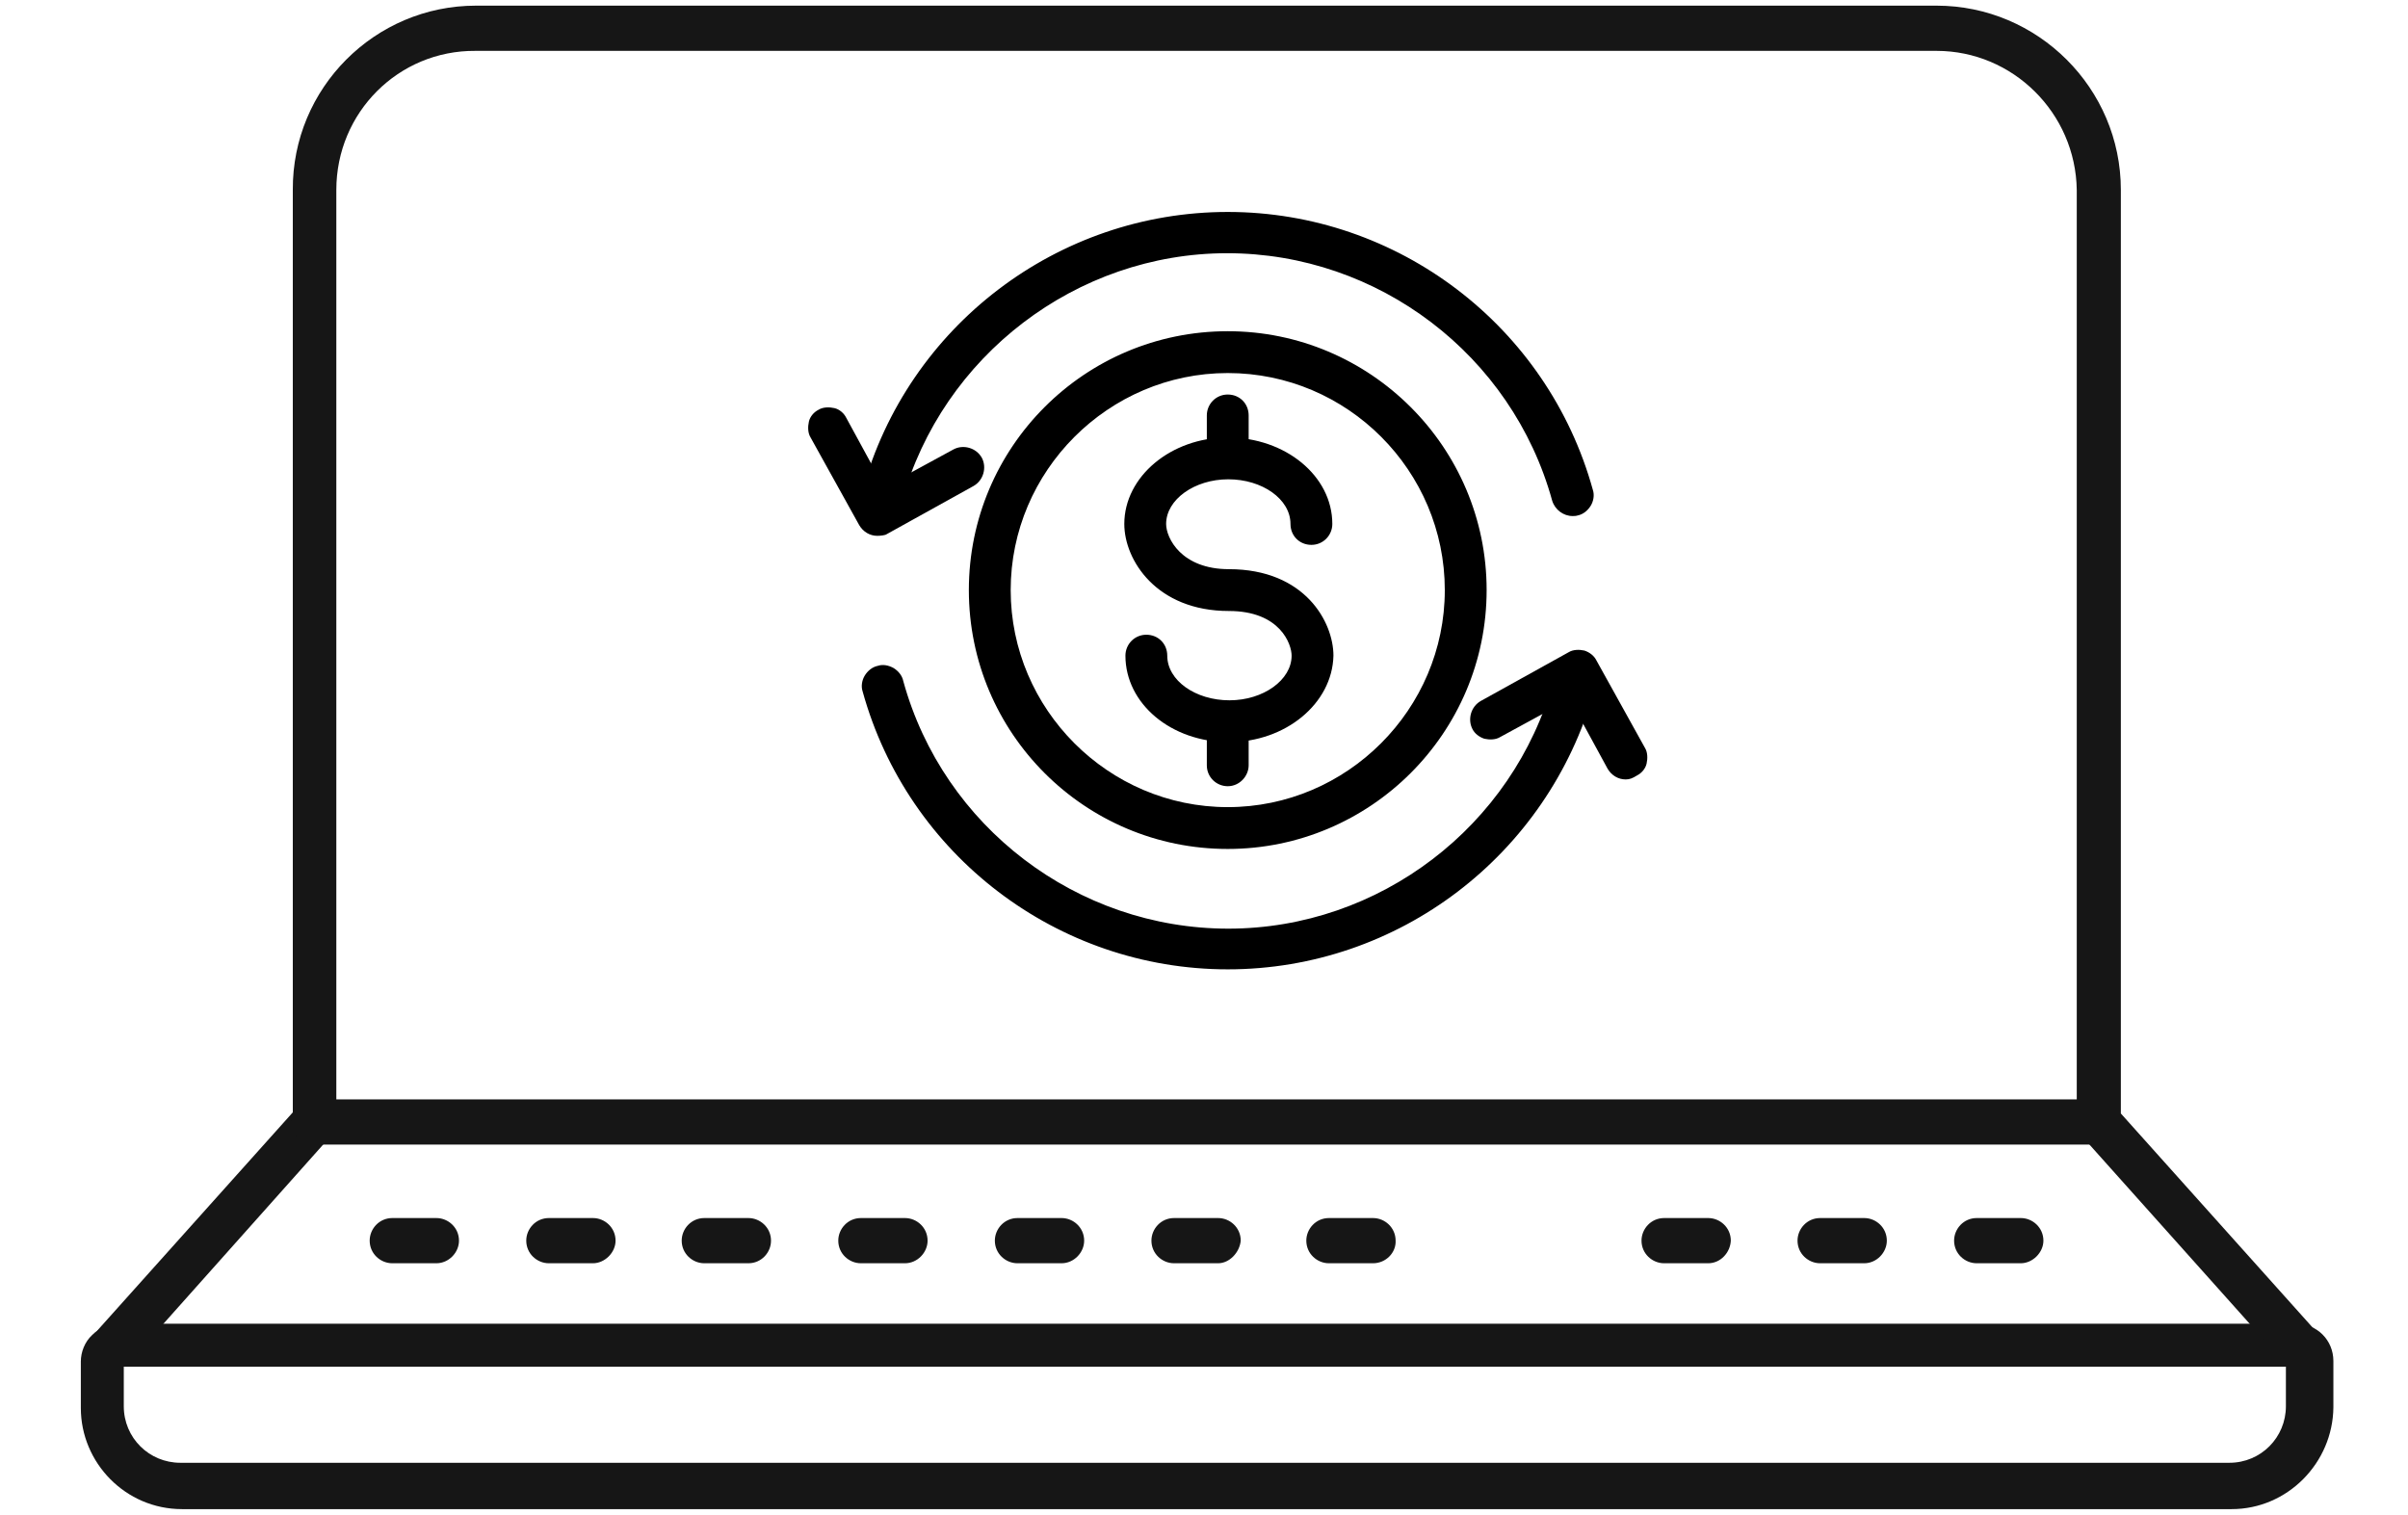 <?xml version="1.0" encoding="utf-8"?>
<!-- Generator: Adobe Illustrator 26.2.1, SVG Export Plug-In . SVG Version: 6.00 Build 0)  -->
<svg version="1.1" id="Layer_1" xmlns="http://www.w3.org/2000/svg" xmlns:xlink="http://www.w3.org/1999/xlink" x="0px" y="0px"
	 width="426px" height="268px" viewBox="0 0 426 268" style="enable-background:new 0 0 426 268;" xml:space="preserve">
<style type="text/css">
	.st0{fill:#161616;}
</style>
<g>
	<g>
		<path class="st0" d="M394.8,267H32.2c-10,0-17.9-8.2-17.9-17.9v-8.2c0-1.7,0.7-3.5,2-4.7c1.3-1.3,2.9-2,4.7-2h385.2
			c3.7,0,6.6,2.9,6.6,6.6v8.2C412.7,258.8,404.7,267,394.8,267z M21.9,241.8v7c0,5.6,4.5,10,10,10h362.5c5.6,0,10-4.5,10-10v-7H21.9
			z"/>
		<path class="st0" d="M406.7,242c-1.1,0-2.1-0.4-2.9-1.3L368.3,201c-0.5-0.7-0.9-1.7-0.9-2.5V33.6C367.2,20,356.1,9,342.6,9H84.1
			C70.5,8.9,59.5,19.9,59.5,33.6v164.8c0,0.9-0.4,1.9-0.9,2.5l-35.3,39.6c-1.5,1.6-4,1.7-5.6,0.3c-1.6-1.3-1.7-4-0.3-5.6l34.4-38.4
			V33.6C51.7,15.6,66.3,1,84.2,1h258.4c17.9,0,32.6,14.6,32.6,32.6V197l34.4,38.4c1.5,1.6,1.3,4.1-0.3,5.6
			C408.6,241.7,407.8,242,406.7,242z"/>
		<path class="st0" d="M371.3,202.5H55.6c-2.1,0-4-1.7-4-4c0-2.1,1.7-4,4-4h315.6c2.1,0,4,1.7,4,4S373.5,202.5,371.3,202.5z"/>
		<path class="st0" d="M215.5,223.5h-7.8c-2.1,0-4-1.7-4-4c0-2.1,1.7-4,4-4h7.8c2.1,0,4,1.7,4,4
			C219.3,221.6,217.5,223.5,215.5,223.5z"/>
		<path class="st0" d="M242.9,223.5h-7.8c-2.1,0-4-1.7-4-4c0-2.1,1.7-4,4-4h7.8c2.1,0,4,1.7,4,4C247,221.6,245.2,223.5,242.9,223.5z
			"/>
		<path class="st0" d="M160.1,223.5h-7.8c-2.1,0-4-1.7-4-4c0-2.1,1.7-4,4-4h7.8c2.1,0,4,1.7,4,4
			C164.1,221.6,162.3,223.5,160.1,223.5z"/>
		<path class="st0" d="M187.8,223.5H180c-2.1,0-4-1.7-4-4c0-2.1,1.7-4,4-4h7.8c2.1,0,4,1.7,4,4C191.8,221.6,190,223.5,187.8,223.5z"
			/>
		<path class="st0" d="M132.4,223.5h-7.8c-2.1,0-4-1.7-4-4c0-2.1,1.7-4,4-4h7.8c2.1,0,4,1.7,4,4
			C136.4,221.6,134.7,223.5,132.4,223.5z"/>
		<path class="st0" d="M77.2,223.5h-7.8c-2.1,0-4-1.7-4-4c0-2.1,1.7-4,4-4h7.8c2.1,0,4,1.7,4,4C81.2,221.6,79.4,223.5,77.2,223.5z"
			/>
		<path class="st0" d="M104.9,223.5h-7.8c-2.1,0-4-1.7-4-4c0-2.1,1.7-4,4-4h7.8c2.1,0,4,1.7,4,4C108.9,221.6,107,223.5,104.9,223.5z
			"/>
		<path class="st0" d="M329.8,223.5H322c-2.1,0-4-1.7-4-4c0-2.1,1.7-4,4-4h7.8c2.1,0,4,1.7,4,4C333.8,221.6,332,223.5,329.8,223.5z"
			/>
		<path class="st0" d="M357.5,223.5h-7.8c-2.1,0-4-1.7-4-4c0-2.1,1.7-4,4-4h7.8c2.1,0,4,1.7,4,4
			C361.5,221.6,359.6,223.5,357.5,223.5z"/>
		<path class="st0" d="M302.2,223.5h-7.8c-2.1,0-4-1.7-4-4c0-2.1,1.7-4,4-4h7.8c2.1,0,4,1.7,4,4
			C306.1,221.6,304.4,223.5,302.2,223.5z"/>
	</g>
	<g>
		<g>
			<g>
				<g>
					<g>
						<path d="M217.2,148.9c-24.5,0-44.4-19.9-44.4-44.4S192.8,60,217.2,60s44.4,19.9,44.4,44.4S241.7,148.9,217.2,148.9z
							 M217.2,64.7c-21.9,0-39.7,17.9-39.7,39.7s17.8,39.7,39.7,39.7s39.7-17.8,39.7-39.7S239.1,64.7,217.2,64.7z"/>
						<path d="M217.2,150.2c-25.3,0-45.8-20.5-45.8-45.8s20.5-45.8,45.8-45.8c25.2,0,45.8,20.5,45.8,45.8S242.4,150.2,217.2,150.2z
							 M217.2,61.3c-23.7,0-43.1,19.3-43.1,43.1c0,23.7,19.3,43.1,43.1,43.1s43.1-19.3,43.1-43.1C260.3,80.7,240.9,61.3,217.2,61.3z
							 M217.2,145.5c-22.6,0-41.1-18.5-41.1-41.1s18.5-41.1,41.1-41.1s41.1,18.5,41.1,41.1S239.9,145.5,217.2,145.5z M217.2,66
							c-21.1,0-38.4,17.3-38.4,38.4s17.3,38.4,38.4,38.4s38.4-17.3,38.4-38.4S238.4,66,217.2,66z"/>
					</g>
				</g>
				<g>
					<g>
						<g>
							<g>
								<path d="M217.4,130c-9.4,0-17-6.3-17-13.9c0-1.3,1.1-2.4,2.4-2.4s2.4,1.1,2.4,2.4c0,5.1,5.5,9.2,12.3,9.2s12.3-4.1,12.3-9.2
									c0-2.4-2.3-9.2-12.4-9.2c-11.9,0-17.3-8.2-17.3-14c0-7.8,7.6-13.9,17-13.9s17.1,6.3,17.1,13.9c0,1.3-1.1,2.4-2.4,2.4
									s-2.4-1.1-2.4-2.4c0-5.1-5.5-9.2-12.3-9.2c-6.8,0-12.3,4.1-12.3,9.2c0,3.1,3.1,9.4,12.4,9.4c12.4,0,17.1,8.6,17.1,13.9
									C234.4,123.8,226.7,130,217.4,130z"/>
								<path d="M217.4,131.3c-10.2,0-18.3-6.8-18.3-15.3c0-2,1.6-3.7,3.7-3.7c2.1,0,3.7,1.6,3.7,3.7c0,4.4,5,7.9,11,7.9
									c6,0,11-3.6,11-7.9c0-2-2-7.9-11.1-7.9c-12.8,0-18.5-9-18.5-15.4c0-8.4,8.3-15.3,18.3-15.3c10.2,0,18.5,6.8,18.5,15.3
									c0,2-1.6,3.7-3.7,3.7s-3.7-1.6-3.7-3.7c0-4.4-5-7.9-11-7.9c-6,0-11,3.6-11,7.9c0,2.5,2.7,8,11.1,8
									c13.5,0,18.5,9.4,18.5,15.3C235.7,124.5,227.4,131.3,217.4,131.3z M202.7,115c-0.5,0-1.1,0.4-1.1,1.1
									c0,7,7.1,12.6,15.7,12.6c8.7,0,15.8-5.6,15.8-12.6c0-4.8-4.3-12.6-15.8-12.6c-10.4,0-13.8-7.2-13.8-10.7
									c0-5.9,6.2-10.6,13.6-10.6c7.5,0,13.6,4.8,13.6,10.6c0,0.5,0.4,1.1,1.1,1.1c0.5,0,1.1-0.4,1.1-1.1c0-7-7.1-12.6-15.8-12.6
									c-8.7,0-15.7,5.6-15.7,12.6c0,5.2,5,12.7,15.8,12.7c11.2,0,13.8,7.8,13.8,10.6c0,5.9-6.2,10.6-13.6,10.6
									c-7.5,0-13.6-4.8-13.6-10.6C203.6,115.5,203.2,115,202.7,115z"/>
							</g>
						</g>
						<g>
							<g>
								<path d="M217.2,83.3c-1.3,0-2.4-1.1-2.4-2.4v-7.4c0-1.3,1.1-2.4,2.4-2.4s2.4,1.1,2.4,2.4v7.4
									C219.5,82.2,218.5,83.3,217.2,83.3z"/>
								<path d="M217.2,84.6c-2,0-3.7-1.6-3.7-3.7v-7.4c0-2,1.6-3.7,3.7-3.7s3.7,1.6,3.7,3.7v7.4C220.9,82.9,219.3,84.6,217.2,84.6z
									 M217.2,72.6c-0.5,0-1.1,0.4-1.1,1.1V81c0,0.5,0.4,1.1,1.1,1.1c0.7,0,1.1-0.4,1.1-1.1v-7.4C218.2,73,217.8,72.6,217.2,72.6z
									"/>
							</g>
						</g>
						<g>
							<g>
								<path d="M217.2,137.7c-1.3,0-2.4-1.1-2.4-2.4V128c0-1.3,1.1-2.4,2.4-2.4s2.4,1.1,2.4,2.4v7.4
									C219.5,136.7,218.5,137.7,217.2,137.7z"/>
								<path d="M217.2,139.1c-2,0-3.7-1.6-3.7-3.7V128c0-2,1.6-3.7,3.7-3.7s3.7,1.6,3.7,3.7v7.4
									C220.9,137.3,219.3,139.1,217.2,139.1z M217.2,127c-0.5,0-1.1,0.4-1.1,1.1v7.4c0,0.5,0.4,1.1,1.1,1.1c0.7,0,1.1-0.4,1.1-1.1
									v-7.4C218.2,127.4,217.8,127,217.2,127z"/>
							</g>
						</g>
					</g>
				</g>
			</g>
			<g>
				<g>
					<g>
						<path d="M217.2,170.1c-29.4,0-55.5-19.8-63.3-48.2c-0.4-1.2,0.4-2.5,1.6-2.9c1.2-0.4,2.5,0.4,2.9,1.6
							c7.2,26.4,31.4,44.8,58.7,44.8c27.4,0,51.5-18.5,58.7-44.8c0.4-1.2,1.6-2,2.9-1.6c1.2,0.4,2,1.6,1.6,2.9
							C272.8,150.3,246.7,170.1,217.2,170.1z"/>
						<path d="M217.2,171.5c-30.1,0-56.6-20.2-64.6-49.2c-0.3-0.9-0.1-2,0.4-2.8c0.5-0.8,1.3-1.5,2.3-1.7c0.9-0.3,1.9-0.1,2.8,0.4
							c0.8,0.5,1.5,1.3,1.7,2.3c7.1,25.8,30.8,43.8,57.5,43.8s50.4-18.1,57.5-43.8c0.3-0.9,0.9-1.7,1.7-2.3c0.8-0.5,1.9-0.7,2.8-0.4
							s1.7,0.9,2.3,1.7c0.5,0.8,0.7,1.9,0.4,2.8C273.8,151.3,247.4,171.5,217.2,171.5z M156.2,120.2c-0.1,0-0.1,0-0.3,0
							c-0.3,0.1-0.5,0.3-0.7,0.5c-0.1,0.3-0.1,0.5-0.1,0.8c7.6,27.8,33.2,47.2,62,47.2c28.9,0,54.3-19.4,62.1-47.2
							c0.1-0.3,0-0.5-0.1-0.8s-0.4-0.4-0.7-0.5c-0.3-0.1-0.5,0-0.8,0.1s-0.4,0.4-0.5,0.7c-7.4,26.9-32.1,45.8-60.1,45.8
							s-52.7-18.9-60.1-45.8c-0.1-0.3-0.3-0.5-0.5-0.7C156.5,120.4,156.4,120.2,156.2,120.2z"/>
					</g>
				</g>
				<g>
					<g>
						<path d="M278.3,90c-1.1,0-2-0.7-2.3-1.7c-7.2-26.4-31.4-44.8-58.7-44.8s-51.5,18.5-58.7,44.8c-0.4,1.2-1.6,2-2.9,1.6
							c-1.2-0.4-2-1.6-1.6-2.9c7.8-28.4,33.9-48.2,63.3-48.2s55.5,19.8,63.3,48.2c0.4,1.2-0.4,2.5-1.6,2.9
							C278.7,90,278.5,90,278.3,90z"/>
						<path d="M156.2,91.3c-0.3,0-0.7,0-0.9-0.1c-0.9-0.3-1.7-0.9-2.3-1.7s-0.7-1.9-0.4-2.8c8-29,34.5-49.2,64.6-49.2
							s56.6,20.2,64.6,49.2c0.3,0.9,0.1,2-0.4,2.8c-0.5,0.8-1.3,1.5-2.3,1.7c-0.3,0.1-0.7,0.1-0.9,0.1c-1.6,0-3.1-1.1-3.6-2.7
							c-7.1-25.8-30.8-43.8-57.5-43.8S166.7,63,159.6,88.6c-0.3,0.9-0.9,1.7-1.7,2.3C157.4,91.2,156.8,91.3,156.2,91.3z M217.2,42.2
							c28,0,52.7,18.9,60.1,45.8c0.1,0.5,0.7,0.8,1.2,0.7c0.3-0.1,0.5-0.3,0.7-0.5c0.1-0.3,0.1-0.5,0.1-0.8
							c-7.6-27.8-33.2-47.2-62.1-47.2s-54.3,19.4-62,47.2c-0.1,0.3,0,0.5,0.1,0.8c0.1,0.3,0.4,0.4,0.7,0.5c0.3,0.1,0.5,0,0.8-0.1
							c0.3-0.1,0.4-0.4,0.5-0.7C164.5,60.9,189.3,42.2,217.2,42.2z"/>
					</g>
				</g>
				<g>
					<g>
						<path d="M155.2,93.5c-0.8,0-1.6-0.4-2-1.2l-8.6-15.5c-0.7-1.1-0.3-2.5,0.9-3.2c1.1-0.7,2.5-0.3,3.2,0.9l7.4,13.4l13.4-7.4
							c1.1-0.7,2.5-0.3,3.2,0.9c0.7,1.1,0.3,2.5-0.9,3.2l-15.5,8.6C156,93.3,155.6,93.5,155.2,93.5z"/>
						<path d="M155.2,94.8c-1.3,0-2.5-0.7-3.2-1.9l-8.6-15.5c-0.5-0.8-0.5-1.9-0.3-2.8s0.9-1.7,1.7-2.1c0.8-0.5,1.9-0.5,2.8-0.3
							s1.7,0.9,2.1,1.7l6.7,12.3l12.3-6.7c1.7-0.9,4-0.3,5,1.5c0.9,1.7,0.3,4-1.5,5l-15.5,8.6C156.4,94.7,155.8,94.8,155.2,94.8z
							 M146.7,74.6c-0.1,0-0.3,0-0.5,0.1c-0.3,0.1-0.4,0.4-0.5,0.7c-0.1,0.3,0,0.5,0.1,0.8l8.6,15.5c0.3,0.5,0.9,0.7,1.3,0.4
							l15.5-8.6c0.5-0.3,0.7-0.9,0.4-1.3c-0.3-0.5-0.9-0.7-1.3-0.4l-14.6,8l-8-14.6c-0.1-0.3-0.4-0.4-0.7-0.5
							C146.9,74.6,146.7,74.6,146.7,74.6z"/>
					</g>
				</g>
				<g>
					<g>
						<path d="M287.6,136.5c-0.8,0-1.6-0.4-2-1.2l-7.4-13.4l-13.4,7.4c-1.2,0.7-2.5,0.3-3.2-0.9s-0.3-2.5,0.9-3.2l15.5-8.6
							c0.5-0.3,1.2-0.4,1.7-0.1c0.5,0.1,1.1,0.5,1.3,1.1l8.6,15.5c0.7,1.1,0.3,2.5-0.9,3.2C288.4,136.5,288,136.5,287.6,136.5z"/>
						<path d="M287.6,137.9c-1.3,0-2.5-0.7-3.2-1.9l-6.7-12.3l-12.3,6.7c-0.8,0.5-1.9,0.5-2.8,0.3c-0.9-0.3-1.7-0.9-2.1-1.7
							c-0.9-1.7-0.3-4,1.5-5l15.5-8.6c0.8-0.5,1.9-0.5,2.8-0.3c0.9,0.3,1.7,0.9,2.1,1.7l8.6,15.5c0.5,0.8,0.5,1.9,0.3,2.8
							s-0.9,1.7-1.7,2.1C288.8,137.7,288.3,137.9,287.6,137.9z M278.7,120.1l8,14.6c0.3,0.5,0.9,0.7,1.3,0.4
							c0.3-0.1,0.4-0.4,0.5-0.7c0.1-0.3,0-0.5-0.1-0.8l-8.6-15.5c-0.1-0.3-0.4-0.4-0.7-0.5c-0.3-0.1-0.5,0-0.8,0.1l-15.3,8.7
							c-0.5,0.3-0.7,0.9-0.4,1.3c0.1,0.3,0.4,0.4,0.7,0.5c0.3,0.1,0.5,0,0.8-0.1L278.7,120.1z"/>
					</g>
				</g>
			</g>
		</g>
	</g>
</g>
</svg>
